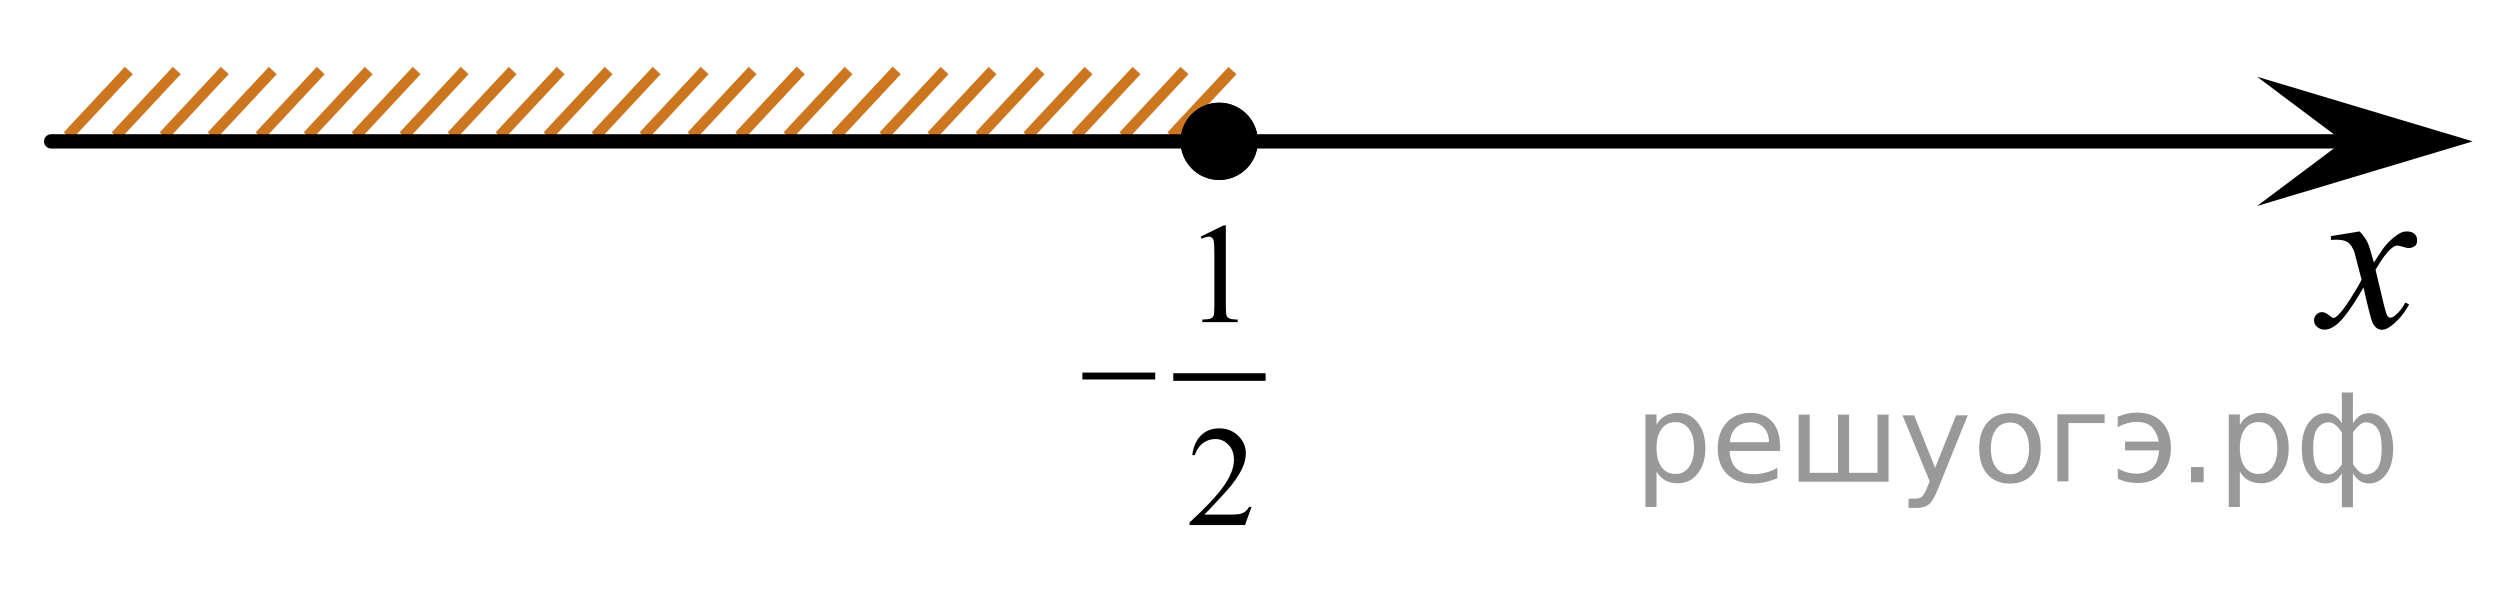 <?xml version="1.0" encoding="utf-8"?>
<!-- Generator: Adobe Illustrator 16.0.0, SVG Export Plug-In . SVG Version: 6.00 Build 0)  -->
<!DOCTYPE svg PUBLIC "-//W3C//DTD SVG 1.1//EN" "http://www.w3.org/Graphics/SVG/1.1/DTD/svg11.dtd">
<svg version="1.1" id="Слой_1" xmlns="http://www.w3.org/2000/svg" xmlns:xlink="http://www.w3.org/1999/xlink" x="0px" y="0px"
	 width="174px" height="41px" viewBox="6.006 63.793 174 41" enable-background="new 6.006 63.793 174 41" xml:space="preserve">
<line fill="none" stroke="#CC761F" stroke-width="0.75" stroke-miterlimit="10" x1="18.31" y1="68.701" x2="14.054" y2="73.262"/>
<line fill="none" stroke="#CC761F" stroke-width="0.75" stroke-miterlimit="10" x1="14.97" y1="68.701" x2="10.713" y2="73.262"/>
<line fill="none" stroke="#CC761F" stroke-width="0.75" stroke-miterlimit="10" x1="21.65" y1="68.701" x2="17.394" y2="73.262"/>
<line fill="none" stroke="#CC761F" stroke-width="0.75" stroke-miterlimit="10" x1="65.07" y1="68.701" x2="60.814" y2="73.262"/>
<line fill="none" stroke="#CC761F" stroke-width="0.75" stroke-miterlimit="10" x1="68.409" y1="68.703" x2="64.154" y2="73.262"/>
<line fill="none" stroke="#CC761F" stroke-width="0.75" stroke-miterlimit="10" x1="61.73" y1="68.701" x2="57.474" y2="73.262"/>
<line fill="none" stroke="#CC761F" stroke-width="0.75" stroke-miterlimit="10" x1="81.771" y1="68.703" x2="77.515" y2="73.262"/>
<line fill="none" stroke="#CC761F" stroke-width="0.75" stroke-miterlimit="10" x1="75.091" y1="68.703" x2="70.833" y2="73.262"/>
<line fill="none" stroke="#CC761F" stroke-width="0.75" stroke-miterlimit="10" x1="68.409" y1="68.703" x2="64.154" y2="73.262"/>
<line fill="none" stroke="#CC761F" stroke-width="0.75" stroke-miterlimit="10" x1="78.431" y1="68.703" x2="74.175" y2="73.262"/>
<line fill="none" stroke="#CC761F" stroke-width="0.75" stroke-miterlimit="10" x1="71.749" y1="68.703" x2="67.495" y2="73.262"/>
<line fill="none" stroke="#CC761F" stroke-width="0.75" stroke-miterlimit="10" x1="91.788" y1="68.703" x2="87.532" y2="73.262"/>
<line fill="none" stroke="#CC761F" stroke-width="0.75" stroke-miterlimit="10" x1="88.447" y1="68.701" x2="84.195" y2="73.262"/>
<line fill="none" stroke="#CC761F" stroke-width="0.75" stroke-miterlimit="10" x1="85.111" y1="68.703" x2="80.857" y2="73.262"/>
<line fill="none" stroke="#CC761F" stroke-width="0.75" stroke-miterlimit="10" x1="58.39" y1="68.701" x2="54.134" y2="73.262"/>
<line fill="none" stroke="#CC761F" stroke-width="0.75" stroke-miterlimit="10" x1="61.73" y1="68.703" x2="57.474" y2="73.262"/>
<line fill="none" stroke="#CC761F" stroke-width="0.75" stroke-miterlimit="10" x1="55.05" y1="68.701" x2="50.794" y2="73.262"/>
<line fill="none" stroke="#CC761F" stroke-width="0.75" stroke-miterlimit="10" x1="45.029" y1="68.703" x2="40.775" y2="73.264"/>
<line fill="none" stroke="#CC761F" stroke-width="0.75" stroke-miterlimit="10" x1="51.708" y1="68.703" x2="47.454" y2="73.264"/>
<line fill="none" stroke="#CC761F" stroke-width="0.75" stroke-miterlimit="10" x1="48.368" y1="68.703" x2="44.113" y2="73.264"/>
<line fill="none" stroke="#CC761F" stroke-width="0.75" stroke-miterlimit="10" x1="24.99" y1="68.703" x2="20.734" y2="73.264"/>
<line fill="none" stroke="#CC761F" stroke-width="0.75" stroke-miterlimit="10" x1="38.349" y1="68.701" x2="34.093" y2="73.264"/>
<line fill="none" stroke="#CC761F" stroke-width="0.75" stroke-miterlimit="10" x1="31.669" y1="68.703" x2="27.415" y2="73.264"/>
<line fill="none" stroke="#CC761F" stroke-width="0.75" stroke-miterlimit="10" x1="41.689" y1="68.703" x2="37.433" y2="73.264"/>
<line fill="none" stroke="#CC761F" stroke-width="0.75" stroke-miterlimit="10" x1="35.007" y1="68.701" x2="30.753" y2="73.264"/>
<line fill="none" stroke="#CC761F" stroke-width="0.75" stroke-miterlimit="10" x1="28.329" y1="68.703" x2="24.073" y2="73.264"/>
<line fill="none" stroke="#000000" stroke-linecap="round" stroke-linejoin="round" stroke-miterlimit="8" x1="9.569" y1="73.632" x2="169.191" y2="73.632"/>
<g>
	<g>
		<g>
			<g>
				<g>
					<g>
						<g>
							<g>
								<g>
									<g>
										<g>
											<g>
												<defs>
													<rect id="SVGID_1_" x="164.42" y="76.961" width="12.355" height="13.729"/>
												</defs>
												<clipPath id="SVGID_2_">
													<use xlink:href="#SVGID_1_"  overflow="visible"/>
												</clipPath>
												<g clip-path="url(#SVGID_2_)">
													<path d="M170.238,79.9c0.24,0.256,0.428,0.514,0.551,0.77c0.09,0.18,0.229,0.645,0.438,1.396l0.648-0.979
														c0.172-0.229,0.381-0.461,0.627-0.675c0.246-0.219,0.461-0.354,0.646-0.438c0.117-0.055,0.248-0.074,0.396-0.074
														c0.213,0,0.381,0.06,0.506,0.17c0.125,0.113,0.188,0.252,0.188,0.414c0,0.188-0.036,0.313-0.104,0.386
														c-0.144,0.123-0.295,0.187-0.479,0.187c-0.104,0-0.213-0.021-0.332-0.066c-0.229-0.07-0.385-0.109-0.465-0.109
														c-0.114,0-0.258,0.063-0.42,0.206c-0.307,0.257-0.668,0.75-1.094,1.479l0.604,2.537
														c0.102,0.389,0.177,0.621,0.236,0.692c0.063,0.076,0.127,0.108,0.189,0.108c0.104,0,0.225-0.057,0.355-0.17
														c0.271-0.229,0.5-0.521,0.689-0.885l0.262,0.133c-0.314,0.58-0.703,1.063-1.186,1.445
														c-0.271,0.217-0.498,0.319-0.688,0.319c-0.275,0-0.494-0.149-0.656-0.466c-0.104-0.188-0.313-1.02-0.645-2.479
														c-0.771,1.332-1.385,2.188-1.852,2.569c-0.301,0.245-0.592,0.368-0.865,0.368c-0.193,0-0.377-0.069-0.539-0.217
														c-0.117-0.104-0.184-0.256-0.184-0.438c0-0.162,0.063-0.299,0.162-0.404c0.105-0.104,0.242-0.162,0.396-0.162
														c0.156,0,0.324,0.08,0.502,0.234c0.127,0.107,0.229,0.17,0.295,0.17c0.063,0,0.139-0.037,0.229-0.115
														c0.229-0.188,0.551-0.59,0.941-1.211c0.396-0.617,0.658-1.063,0.781-1.344c-0.311-1.193-0.475-1.824-0.494-1.896
														c-0.111-0.314-0.26-0.547-0.441-0.682c-0.184-0.135-0.441-0.197-0.805-0.197c-0.113,0-0.242,0.006-0.391,0.021v-0.27
														L170.238,79.9z"/>
												</g>
											</g>
										</g>
									</g>
								</g>
							</g>
						</g>
					</g>
				</g>
			</g>
		</g>
	</g>
</g>
<polygon points="169.1,73.632 163.094,69.132 178.107,73.632 163.094,78.132 "/>
<path fill="none" stroke="#000000" stroke-linecap="round" stroke-linejoin="round" stroke-miterlimit="8" d="M6.006,63.793"/>
<path fill="none" stroke="#000000" stroke-linecap="round" stroke-linejoin="round" stroke-miterlimit="8" d="M180.006,104.793"/>
<g>
	
		<line fill="none" stroke="#000000" stroke-width="0.529" stroke-linecap="square" stroke-miterlimit="10" x1="87.93" y1="90.035" x2="93.827" y2="90.035"/>
	<g>
		<path d="M89.572,80.262l1.593-0.783h0.159v5.572c0,0.37,0.015,0.602,0.046,0.691c0.03,0.091,0.094,0.16,0.19,0.209
			c0.096,0.049,0.293,0.076,0.588,0.083v0.18h-2.461v-0.18c0.31-0.007,0.508-0.033,0.599-0.081c0.09-0.047,0.153-0.109,0.188-0.189
			c0.032-0.078,0.053-0.316,0.053-0.713v-3.563c0-0.479-0.016-0.788-0.049-0.926c-0.021-0.104-0.063-0.182-0.123-0.229
			c-0.062-0.049-0.131-0.071-0.215-0.071c-0.119,0-0.285,0.051-0.496,0.149L89.572,80.262z"/>
	</g>
	<g>
		<path d="M93.116,99.068l-0.458,1.271h-3.861v-0.18c1.137-1.046,1.936-1.897,2.398-2.562c0.464-0.662,0.695-1.269,0.695-1.813
			c0-0.419-0.127-0.765-0.383-1.032c-0.254-0.268-0.558-0.402-0.91-0.402c-0.322,0-0.609,0.096-0.865,0.285
			c-0.256,0.188-0.445,0.467-0.567,0.834h-0.179c0.08-0.602,0.287-1.064,0.621-1.383c0.332-0.32,0.748-0.48,1.248-0.48
			c0.531,0,0.974,0.172,1.33,0.517c0.354,0.345,0.531,0.75,0.531,1.217c0,0.334-0.074,0.669-0.23,1.003
			c-0.237,0.525-0.623,1.082-1.157,1.67c-0.802,0.883-1.302,1.414-1.501,1.598h1.709c0.348,0,0.591-0.014,0.73-0.039
			c0.141-0.025,0.268-0.08,0.379-0.157c0.111-0.08,0.211-0.19,0.295-0.341h0.175V99.068z"/>
	</g>
	<g>
		<path d="M81.341,89.725h5.068v0.48h-5.068V89.725z"/>
	</g>
</g>
<g>
	<path d="M90.861,70.941c-1.484,0-2.689,1.205-2.689,2.688c0,1.479,1.203,2.689,2.689,2.689c1.479,0,2.688-1.207,2.688-2.689
		C93.553,72.148,92.35,70.941,90.861,70.941L90.861,70.941z"/>
	<path d="M90.861,70.941c-1.484,0-2.689,1.205-2.689,2.688c0,1.479,1.203,2.689,2.689,2.689c1.479,0,2.688-1.207,2.688-2.689
		C93.553,72.148,92.35,70.941,90.861,70.941L90.861,70.941z"/>
</g>
<g style="stroke:none;fill:#000;fill-opacity:0.40"><path d="m 121.3,96.6 v 2.48 h -0.77 v -6.44 h 0.77 v 0.71 q 0.24,-0.42 0.61,-0.62 0.37,-0.20 0.88,-0.20 0.85,0 1.38,0.68 0.53,0.68 0.53,1.77 0,1.10 -0.53,1.77 -0.53,0.68 -1.38,0.68 -0.51,0 -0.88,-0.20 -0.37,-0.20 -0.61,-0.62 z m 2.61,-1.63 q 0,-0.85 -0.35,-1.32 -0.35,-0.48 -0.95,-0.48 -0.61,0 -0.96,0.48 -0.35,0.48 -0.35,1.32 0,0.85 0.35,1.33 0.35,0.48 0.96,0.48 0.61,0 0.95,-0.48 0.35,-0.48 0.35,-1.33 z"/><path d="m 129.9,94.8 v 0.38 h -3.52 q 0.05,0.79 0.47,1.21 0.43,0.41 1.19,0.41 0.44,0 0.85,-0.11 0.42,-0.11 0.82,-0.33 v 0.72 q -0.41,0.17 -0.85,0.27 -0.43,0.09 -0.88,0.09 -1.12,0 -1.77,-0.65 -0.65,-0.65 -0.65,-1.76 0,-1.15 0.62,-1.82 0.62,-0.68 1.67,-0.68 0.94,0 1.49,0.61 0.55,0.60 0.55,1.65 z m -0.77,-0.23 q -0.01,-0.63 -0.35,-1.00 -0.34,-0.38 -0.91,-0.38 -0.64,0 -1.03,0.36 -0.38,0.36 -0.44,1.02 z"/><path d="m 134.7,96.7 h 1.98 v -4.05 h 0.77 v 4.67 h -6.26 v -4.67 h 0.77 v 4.05 h 1.97 v -4.05 h 0.77 z"/><path d="m 140.9,97.8 q -0.33,0.83 -0.63,1.09 -0.31,0.25 -0.82,0.25 h -0.61 v -0.64 h 0.45 q 0.32,0 0.49,-0.15 0.17,-0.15 0.39,-0.71 l 0.14,-0.35 -1.89,-4.59 h 0.81 l 1.46,3.65 1.46,-3.65 h 0.81 z"/><path d="m 145.9,93.2 q -0.62,0 -0.97,0.48 -0.36,0.48 -0.36,1.32 0,0.84 0.35,1.32 0.36,0.48 0.98,0.48 0.61,0 0.97,-0.48 0.36,-0.48 0.36,-1.32 0,-0.83 -0.36,-1.31 -0.36,-0.49 -0.97,-0.49 z m 0,-0.65 q 1,0 1.57,0.65 0.57,0.65 0.57,1.80 0,1.15 -0.57,1.80 -0.57,0.65 -1.57,0.65 -1.00,0 -1.57,-0.65 -0.57,-0.65 -0.57,-1.80 0,-1.15 0.57,-1.80 0.57,-0.65 1.57,-0.65 z"/><path d="m 149.2,97.3 v -4.67 h 3.29 v 0.61 h -2.52 v 4.05 z"/><path d="m 153.4,96.4 q 0.66,0.36 1.31,0.36 0.61,0 1.05,-0.35 0.44,-0.36 0.52,-1.27 h -2.37 v -0.61 h 2.34 q -0.05,-0.44 -0.38,-0.90 -0.33,-0.47 -1.16,-0.47 -0.64,0 -1.31,0.36 v -0.72 q 0.65,-0.29 1.35,-0.29 1.09,0 1.72,0.66 0.63,0.66 0.63,1.79 0,1.12 -0.61,1.79 -0.61,0.66 -1.68,0.66 -0.79,0 -1.40,-0.30 z"/><path d="m 158.5,96.3 h 0.88 v 1.06 h -0.88 z"/><path d="m 161.9,96.6 v 2.48 h -0.77 v -6.44 h 0.77 v 0.71 q 0.24,-0.42 0.61,-0.62 0.37,-0.20 0.88,-0.20 0.85,0 1.38,0.68 0.53,0.68 0.53,1.77 0,1.10 -0.53,1.77 -0.53,0.68 -1.38,0.68 -0.51,0 -0.88,-0.20 -0.37,-0.20 -0.61,-0.62 z m 2.61,-1.63 q 0,-0.85 -0.35,-1.32 -0.35,-0.48 -0.95,-0.48 -0.61,0 -0.96,0.48 -0.35,0.48 -0.35,1.32 0,0.85 0.35,1.33 0.35,0.48 0.96,0.48 0.61,0 0.95,-0.48 0.35,-0.48 0.35,-1.33 z"/><path d="m 167.0,95.0 q 0,0.98 0.30,1.40 0.30,0.41 0.82,0.41 0.41,0 0.88,-0.70 v -2.22 q -0.47,-0.70 -0.88,-0.70 -0.51,0 -0.82,0.42 -0.30,0.41 -0.30,1.39 z m 2,4.10 v -2.37 q -0.24,0.39 -0.51,0.55 -0.27,0.16 -0.62,0.16 -0.70,0 -1.18,-0.64 -0.48,-0.65 -0.48,-1.79 0,-1.15 0.48,-1.80 0.49,-0.66 1.18,-0.66 0.35,0 0.62,0.16 0.28,0.16 0.51,0.55 v -2.15 h 0.77 v 2.15 q 0.24,-0.39 0.51,-0.55 0.28,-0.16 0.62,-0.16 0.70,0 1.18,0.66 0.49,0.66 0.49,1.80 0,1.15 -0.49,1.79 -0.48,0.64 -1.18,0.64 -0.35,0 -0.62,-0.16 -0.27,-0.16 -0.51,-0.55 v 2.37 z m 2.77,-4.10 q 0,-0.98 -0.30,-1.39 -0.30,-0.42 -0.81,-0.42 -0.41,0 -0.88,0.70 v 2.22 q 0.47,0.70 0.88,0.70 0.51,0 0.81,-0.41 0.30,-0.42 0.30,-1.40 z"/></g></svg>

<!--File created and owned by https://sdamgia.ru. Copying is prohibited. All rights reserved.-->
